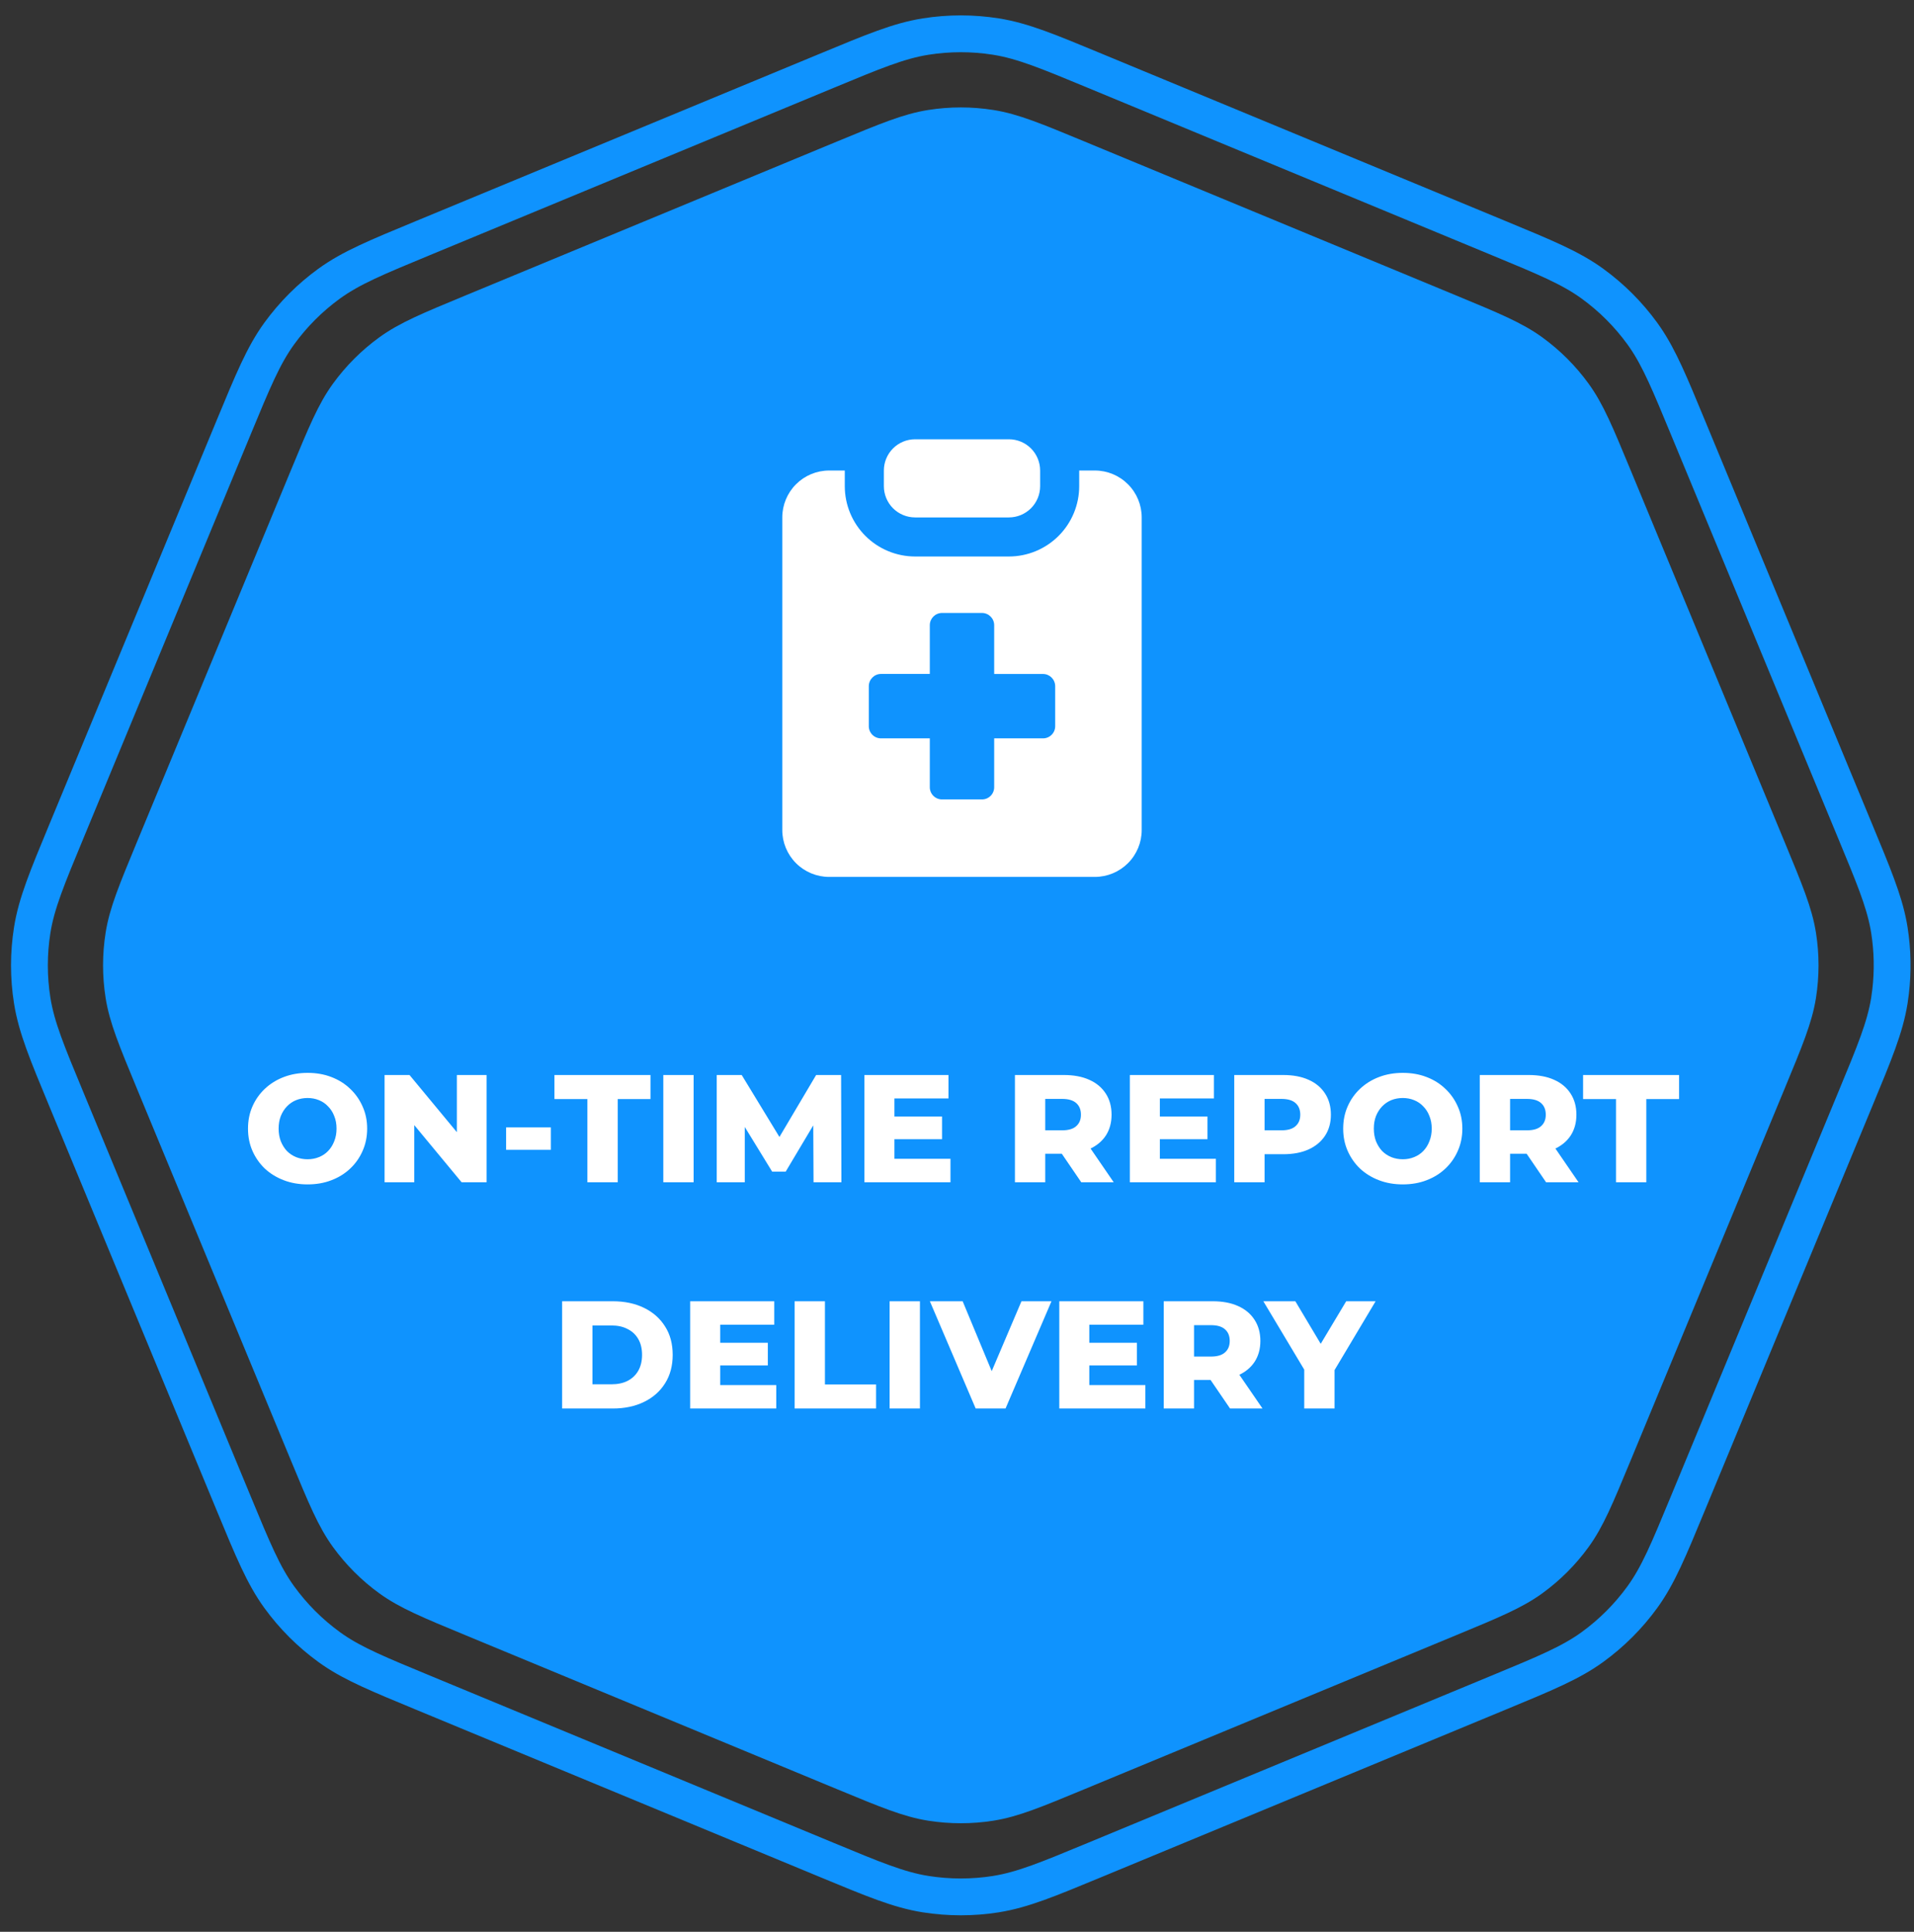 <svg width="110" height="111" viewBox="0 0 110 111" fill="none" xmlns="http://www.w3.org/2000/svg">
<rect x="0" y="0" width="110" height="111" fill="#333333" stroke="none"/>
<path d="M53.194 2.102C54.535 1.889 55.901 1.889 57.241 2.102C58.782 2.346 60.257 2.964 62.895 4.057L86.144 13.687C88.78 14.779 90.261 15.385 91.523 16.302C92.621 17.099 93.587 18.065 94.385 19.163L94.553 19.402C95.379 20.615 95.976 22.07 97 24.543L106.63 47.791C107.654 50.264 108.262 51.715 108.535 53.156L108.585 53.444V53.445C108.771 54.618 108.793 55.81 108.654 56.988L108.585 57.492C108.34 59.033 107.722 60.508 106.63 63.145L97 86.394C95.908 89.031 95.302 90.512 94.385 91.774C93.587 92.873 92.621 93.838 91.523 94.636C90.261 95.552 88.781 96.159 86.144 97.251L62.895 106.881C60.257 107.973 58.781 108.591 57.24 108.835L57.241 108.836C55.901 109.048 54.535 109.048 53.194 108.836C51.653 108.592 50.178 107.973 47.541 106.881L24.292 97.251C21.82 96.227 20.364 95.631 19.151 94.805L18.912 94.636C17.814 93.838 16.849 92.873 16.051 91.774C15.134 90.512 14.528 89.031 13.435 86.394L3.806 63.145C2.713 60.508 2.095 59.033 1.851 57.492C1.638 56.152 1.638 54.786 1.851 53.445C2.095 51.904 2.713 50.429 3.806 47.791L13.435 24.543C14.528 21.906 15.134 20.425 16.051 19.163C16.849 18.065 17.814 17.099 18.912 16.302C20.174 15.385 21.655 14.779 24.292 13.687L47.541 4.057C50.178 2.964 51.654 2.346 53.194 2.102Z" stroke="#0F93FE" stroke-width="2.116" stroke-linejoin="round"/>
<path d="M48.532 9.1C50.999 8.078 52.233 7.567 53.51 7.365C54.641 7.186 55.794 7.186 56.926 7.365C58.202 7.567 59.436 8.078 61.904 9.1L83.277 17.953C85.745 18.975 86.978 19.486 88.024 20.246C88.951 20.92 89.766 21.735 90.439 22.662C91.199 23.707 91.71 24.941 92.732 27.409L101.585 48.782C102.607 51.25 103.118 52.483 103.321 53.759C103.5 54.891 103.5 56.044 103.321 57.176C103.118 58.453 102.607 59.686 101.585 62.154L92.732 83.527C91.71 85.994 91.199 87.228 90.439 88.274C89.766 89.201 88.951 90.016 88.024 90.69C86.978 91.449 85.745 91.96 83.277 92.982L61.904 101.836C59.436 102.858 58.202 103.369 56.926 103.571C55.794 103.75 54.641 103.75 53.51 103.571C52.233 103.369 50.999 102.858 48.532 101.836L27.159 92.982C24.691 91.96 23.457 91.449 22.412 90.69C21.485 90.016 20.67 89.201 19.996 88.274C19.236 87.228 18.725 85.994 17.703 83.527L8.85 62.154C7.828 59.686 7.317 58.453 7.115 57.176C6.936 56.044 6.936 54.891 7.115 53.759C7.317 52.483 7.828 51.25 8.85 48.782L17.703 27.409C18.725 24.941 19.236 23.707 19.996 22.662C20.67 21.735 21.485 20.92 22.412 20.246C23.457 19.486 24.691 18.975 27.159 17.953L48.532 9.1Z" fill="#0F93FE" stroke="#0F93FE" stroke-width="2.116" stroke-linejoin="round"/>
<g clip-path="url(#clip0_877_5926)">
<path fill-rule="evenodd" clip-rule="evenodd" d="M50.797 27.036C50.797 26.56 50.986 26.103 51.323 25.766C51.66 25.43 52.117 25.24 52.593 25.24H57.981C58.458 25.24 58.915 25.43 59.252 25.766C59.588 26.103 59.778 26.56 59.778 27.036V27.934C59.778 28.411 59.588 28.868 59.252 29.205C58.915 29.541 58.458 29.731 57.981 29.731H52.593C52.117 29.731 51.66 29.541 51.323 29.205C50.986 28.868 50.797 28.411 50.797 27.934V27.036ZM62.023 27.036H62.921C63.636 27.036 64.321 27.32 64.826 27.826C65.332 28.331 65.615 29.016 65.615 29.731V47.693C65.615 48.407 65.332 49.093 64.826 49.598C64.321 50.103 63.636 50.387 62.921 50.387H47.653C46.939 50.387 46.253 50.103 45.748 49.598C45.243 49.093 44.959 48.407 44.959 47.693V29.731C44.959 29.016 45.243 28.331 45.748 27.826C46.253 27.32 46.939 27.036 47.653 27.036H48.551V27.934C48.551 29.006 48.977 30.034 49.735 30.792C50.493 31.55 51.521 31.976 52.593 31.976H57.981C59.053 31.976 60.081 31.55 60.839 30.792C61.597 30.034 62.023 29.006 62.023 27.934V27.036ZM53.437 35.924C53.437 35.534 53.753 35.22 54.143 35.22H56.433C56.821 35.22 57.137 35.534 57.137 35.924V38.726H59.939C60.329 38.726 60.643 39.042 60.643 39.432V41.722C60.644 41.815 60.626 41.907 60.591 41.992C60.556 42.078 60.504 42.156 60.438 42.221C60.373 42.287 60.295 42.339 60.209 42.374C60.124 42.409 60.032 42.427 59.939 42.426H57.137V45.228C57.138 45.321 57.12 45.413 57.085 45.499C57.05 45.585 56.998 45.663 56.933 45.728C56.867 45.794 56.789 45.846 56.704 45.882C56.618 45.917 56.526 45.935 56.433 45.934H54.141C54.048 45.935 53.956 45.917 53.871 45.882C53.785 45.846 53.707 45.794 53.642 45.728C53.576 45.663 53.524 45.585 53.489 45.499C53.454 45.413 53.436 45.321 53.437 45.228V42.426H50.635C50.542 42.427 50.451 42.409 50.365 42.374C50.279 42.339 50.202 42.287 50.136 42.221C50.071 42.156 50.019 42.078 49.983 41.992C49.948 41.907 49.93 41.815 49.931 41.722V39.43C49.931 39.041 50.245 38.724 50.635 38.724H53.437V35.924Z" fill="white"/>
</g>
<path d="M17.677 68.055C17.184 68.055 16.729 67.976 16.313 67.817C15.896 67.659 15.532 67.436 15.221 67.148C14.916 66.855 14.678 66.514 14.508 66.127C14.338 65.74 14.253 65.315 14.253 64.851C14.253 64.387 14.338 63.962 14.508 63.575C14.678 63.187 14.916 62.85 15.221 62.562C15.532 62.269 15.896 62.043 16.313 61.885C16.729 61.726 17.184 61.647 17.677 61.647C18.176 61.647 18.631 61.726 19.041 61.885C19.458 62.043 19.819 62.269 20.124 62.562C20.429 62.85 20.667 63.187 20.837 63.575C21.013 63.962 21.101 64.387 21.101 64.851C21.101 65.315 21.013 65.743 20.837 66.136C20.667 66.523 20.429 66.861 20.124 67.148C19.819 67.436 19.458 67.659 19.041 67.817C18.631 67.976 18.176 68.055 17.677 68.055ZM17.677 66.611C17.912 66.611 18.129 66.57 18.328 66.488C18.534 66.406 18.71 66.289 18.856 66.136C19.009 65.978 19.126 65.79 19.209 65.573C19.297 65.356 19.341 65.115 19.341 64.851C19.341 64.581 19.297 64.341 19.209 64.129C19.126 63.912 19.009 63.727 18.856 63.575C18.71 63.416 18.534 63.296 18.328 63.214C18.129 63.132 17.912 63.091 17.677 63.091C17.442 63.091 17.222 63.132 17.017 63.214C16.817 63.296 16.641 63.416 16.489 63.575C16.342 63.727 16.225 63.912 16.137 64.129C16.055 64.341 16.013 64.581 16.013 64.851C16.013 65.115 16.055 65.356 16.137 65.573C16.225 65.79 16.342 65.978 16.489 66.136C16.641 66.289 16.817 66.406 17.017 66.488C17.222 66.57 17.442 66.611 17.677 66.611ZM22.102 67.932V61.77H23.536L26.934 65.872H26.256V61.77H27.964V67.932H26.529L23.131 63.83H23.809V67.932H22.102ZM29.087 66.066V64.781H31.658V66.066H29.087ZM33.758 67.932V63.152H31.865V61.77H37.384V63.152H35.501V67.932H33.758ZM38.121 67.932V61.77H39.864V67.932H38.121ZM41.192 67.932V61.77H42.627L45.179 65.96H44.422L46.904 61.77H48.339L48.357 67.932H46.755L46.737 64.209H47.01L45.153 67.324H44.378L42.468 64.209H42.803V67.932H41.192ZM51.28 64.156H54.141V65.458H51.28V64.156ZM51.403 66.585H54.625V67.932H49.678V61.77H54.51V63.117H51.403V66.585ZM58.329 67.932V61.77H61.146C61.709 61.77 62.193 61.861 62.598 62.043C63.009 62.225 63.326 62.489 63.549 62.835C63.772 63.176 63.883 63.581 63.883 64.05C63.883 64.514 63.772 64.915 63.549 65.256C63.326 65.59 63.009 65.849 62.598 66.03C62.193 66.207 61.709 66.294 61.146 66.294H59.297L60.072 65.564V67.932H58.329ZM62.141 67.932L60.609 65.687H62.466L64.006 67.932H62.141ZM60.072 65.749L59.297 64.948H61.04C61.404 64.948 61.674 64.869 61.85 64.71C62.032 64.552 62.123 64.332 62.123 64.05C62.123 63.763 62.032 63.539 61.85 63.381C61.674 63.223 61.404 63.143 61.04 63.143H59.297L60.072 62.343V65.749ZM66.535 64.156H69.395V65.458H66.535V64.156ZM66.658 66.585H69.879V67.932H64.933V61.77H69.765V63.117H66.658V66.585ZM70.934 67.932V61.77H73.751C74.314 61.77 74.799 61.861 75.203 62.043C75.614 62.225 75.931 62.489 76.154 62.835C76.377 63.176 76.488 63.581 76.488 64.05C76.488 64.514 76.377 64.915 76.154 65.256C75.931 65.596 75.614 65.86 75.203 66.048C74.799 66.23 74.314 66.321 73.751 66.321H71.903L72.677 65.564V67.932H70.934ZM72.677 65.749L71.903 64.948H73.645C74.009 64.948 74.279 64.869 74.455 64.71C74.637 64.552 74.728 64.332 74.728 64.05C74.728 63.763 74.637 63.539 74.455 63.381C74.279 63.223 74.009 63.143 73.645 63.143H71.903L72.677 62.343V65.749ZM80.619 68.055C80.126 68.055 79.671 67.976 79.255 67.817C78.838 67.659 78.475 67.436 78.163 67.148C77.858 66.855 77.621 66.514 77.451 66.127C77.28 65.74 77.195 65.315 77.195 64.851C77.195 64.387 77.28 63.962 77.451 63.575C77.621 63.187 77.858 62.85 78.163 62.562C78.475 62.269 78.838 62.043 79.255 61.885C79.671 61.726 80.126 61.647 80.619 61.647C81.118 61.647 81.573 61.726 81.984 61.885C82.4 62.043 82.761 62.269 83.066 62.562C83.371 62.85 83.609 63.187 83.779 63.575C83.955 63.962 84.043 64.387 84.043 64.851C84.043 65.315 83.955 65.743 83.779 66.136C83.609 66.523 83.371 66.861 83.066 67.148C82.761 67.436 82.4 67.659 81.984 67.817C81.573 67.976 81.118 68.055 80.619 68.055ZM80.619 66.611C80.854 66.611 81.071 66.57 81.27 66.488C81.476 66.406 81.652 66.289 81.799 66.136C81.951 65.978 82.069 65.79 82.151 65.573C82.239 65.356 82.283 65.115 82.283 64.851C82.283 64.581 82.239 64.341 82.151 64.129C82.069 63.912 81.951 63.727 81.799 63.575C81.652 63.416 81.476 63.296 81.27 63.214C81.071 63.132 80.854 63.091 80.619 63.091C80.385 63.091 80.164 63.132 79.959 63.214C79.76 63.296 79.584 63.416 79.431 63.575C79.284 63.727 79.167 63.912 79.079 64.129C78.997 64.341 78.956 64.581 78.956 64.851C78.956 65.115 78.997 65.356 79.079 65.573C79.167 65.79 79.284 65.978 79.431 66.136C79.584 66.289 79.76 66.406 79.959 66.488C80.164 66.57 80.385 66.611 80.619 66.611ZM85.044 67.932V61.77H87.861C88.424 61.77 88.908 61.861 89.313 62.043C89.724 62.225 90.04 62.489 90.263 62.835C90.486 63.176 90.598 63.581 90.598 64.05C90.598 64.514 90.486 64.915 90.263 65.256C90.04 65.59 89.724 65.849 89.313 66.03C88.908 66.207 88.424 66.294 87.861 66.294H86.012L86.787 65.564V67.932H85.044ZM88.855 67.932L87.324 65.687H89.181L90.721 67.932H88.855ZM86.787 65.749L86.012 64.948H87.755C88.119 64.948 88.389 64.869 88.565 64.71C88.747 64.552 88.838 64.332 88.838 64.05C88.838 63.763 88.747 63.539 88.565 63.381C88.389 63.223 88.119 63.143 87.755 63.143H86.012L86.787 62.343V65.749ZM92.873 67.932V63.152H90.981V61.77H96.499V63.152H94.616V67.932H92.873ZM32.306 80.932V74.77H35.219C35.9 74.77 36.498 74.897 37.014 75.149C37.531 75.401 37.933 75.756 38.22 76.214C38.514 76.671 38.66 77.217 38.66 77.851C38.66 78.479 38.514 79.025 38.22 79.488C37.933 79.946 37.531 80.301 37.014 80.553C36.498 80.805 35.9 80.932 35.219 80.932H32.306ZM34.048 79.541H35.148C35.501 79.541 35.806 79.476 36.064 79.347C36.328 79.212 36.533 79.019 36.68 78.766C36.827 78.508 36.9 78.203 36.9 77.851C36.9 77.493 36.827 77.188 36.68 76.936C36.533 76.683 36.328 76.493 36.064 76.364C35.806 76.228 35.501 76.161 35.148 76.161H34.048V79.541ZM41.267 77.156H44.128V78.458H41.267V77.156ZM41.391 79.585H44.612V80.932H39.665V74.77H44.498V76.117H41.391V79.585ZM45.667 80.932V74.77H47.41V79.55H50.35V80.932H45.667ZM51.127 80.932V74.77H52.87V80.932H51.127ZM56.073 80.932L53.441 74.77H55.325L57.543 80.104H56.434L58.705 74.77H60.43L57.79 80.932H56.073ZM62.481 77.156H65.341V78.458H62.481V77.156ZM62.604 79.585H65.826V80.932H60.879V74.77H65.711V76.117H62.604V79.585ZM66.881 80.932V74.77H69.697C70.26 74.77 70.745 74.861 71.15 75.043C71.56 75.225 71.877 75.489 72.1 75.835C72.323 76.176 72.435 76.581 72.435 77.05C72.435 77.514 72.323 77.915 72.1 78.256C71.877 78.59 71.56 78.849 71.15 79.03C70.745 79.207 70.26 79.294 69.697 79.294H67.849L68.623 78.564V80.932H66.881ZM70.692 80.932L69.16 78.687H71.017L72.558 80.932H70.692ZM68.623 78.749L67.849 77.948H69.592C69.955 77.948 70.225 77.869 70.401 77.71C70.583 77.552 70.674 77.332 70.674 77.05C70.674 76.763 70.583 76.54 70.401 76.381C70.225 76.223 69.955 76.143 69.592 76.143H67.849L68.623 75.343V78.749ZM74.956 80.932V78.326L75.361 79.374L72.606 74.77H74.445L76.435 78.106H75.37L77.368 74.77H79.058L76.311 79.374L76.699 78.326V80.932H74.956Z" fill="white"/>
<defs>
<clipPath id="clip0_877_5926">
<rect width="25.147" height="25.147" fill="white" transform="translate(42.714 25.24)"/>
</clipPath>
</defs>
</svg>
